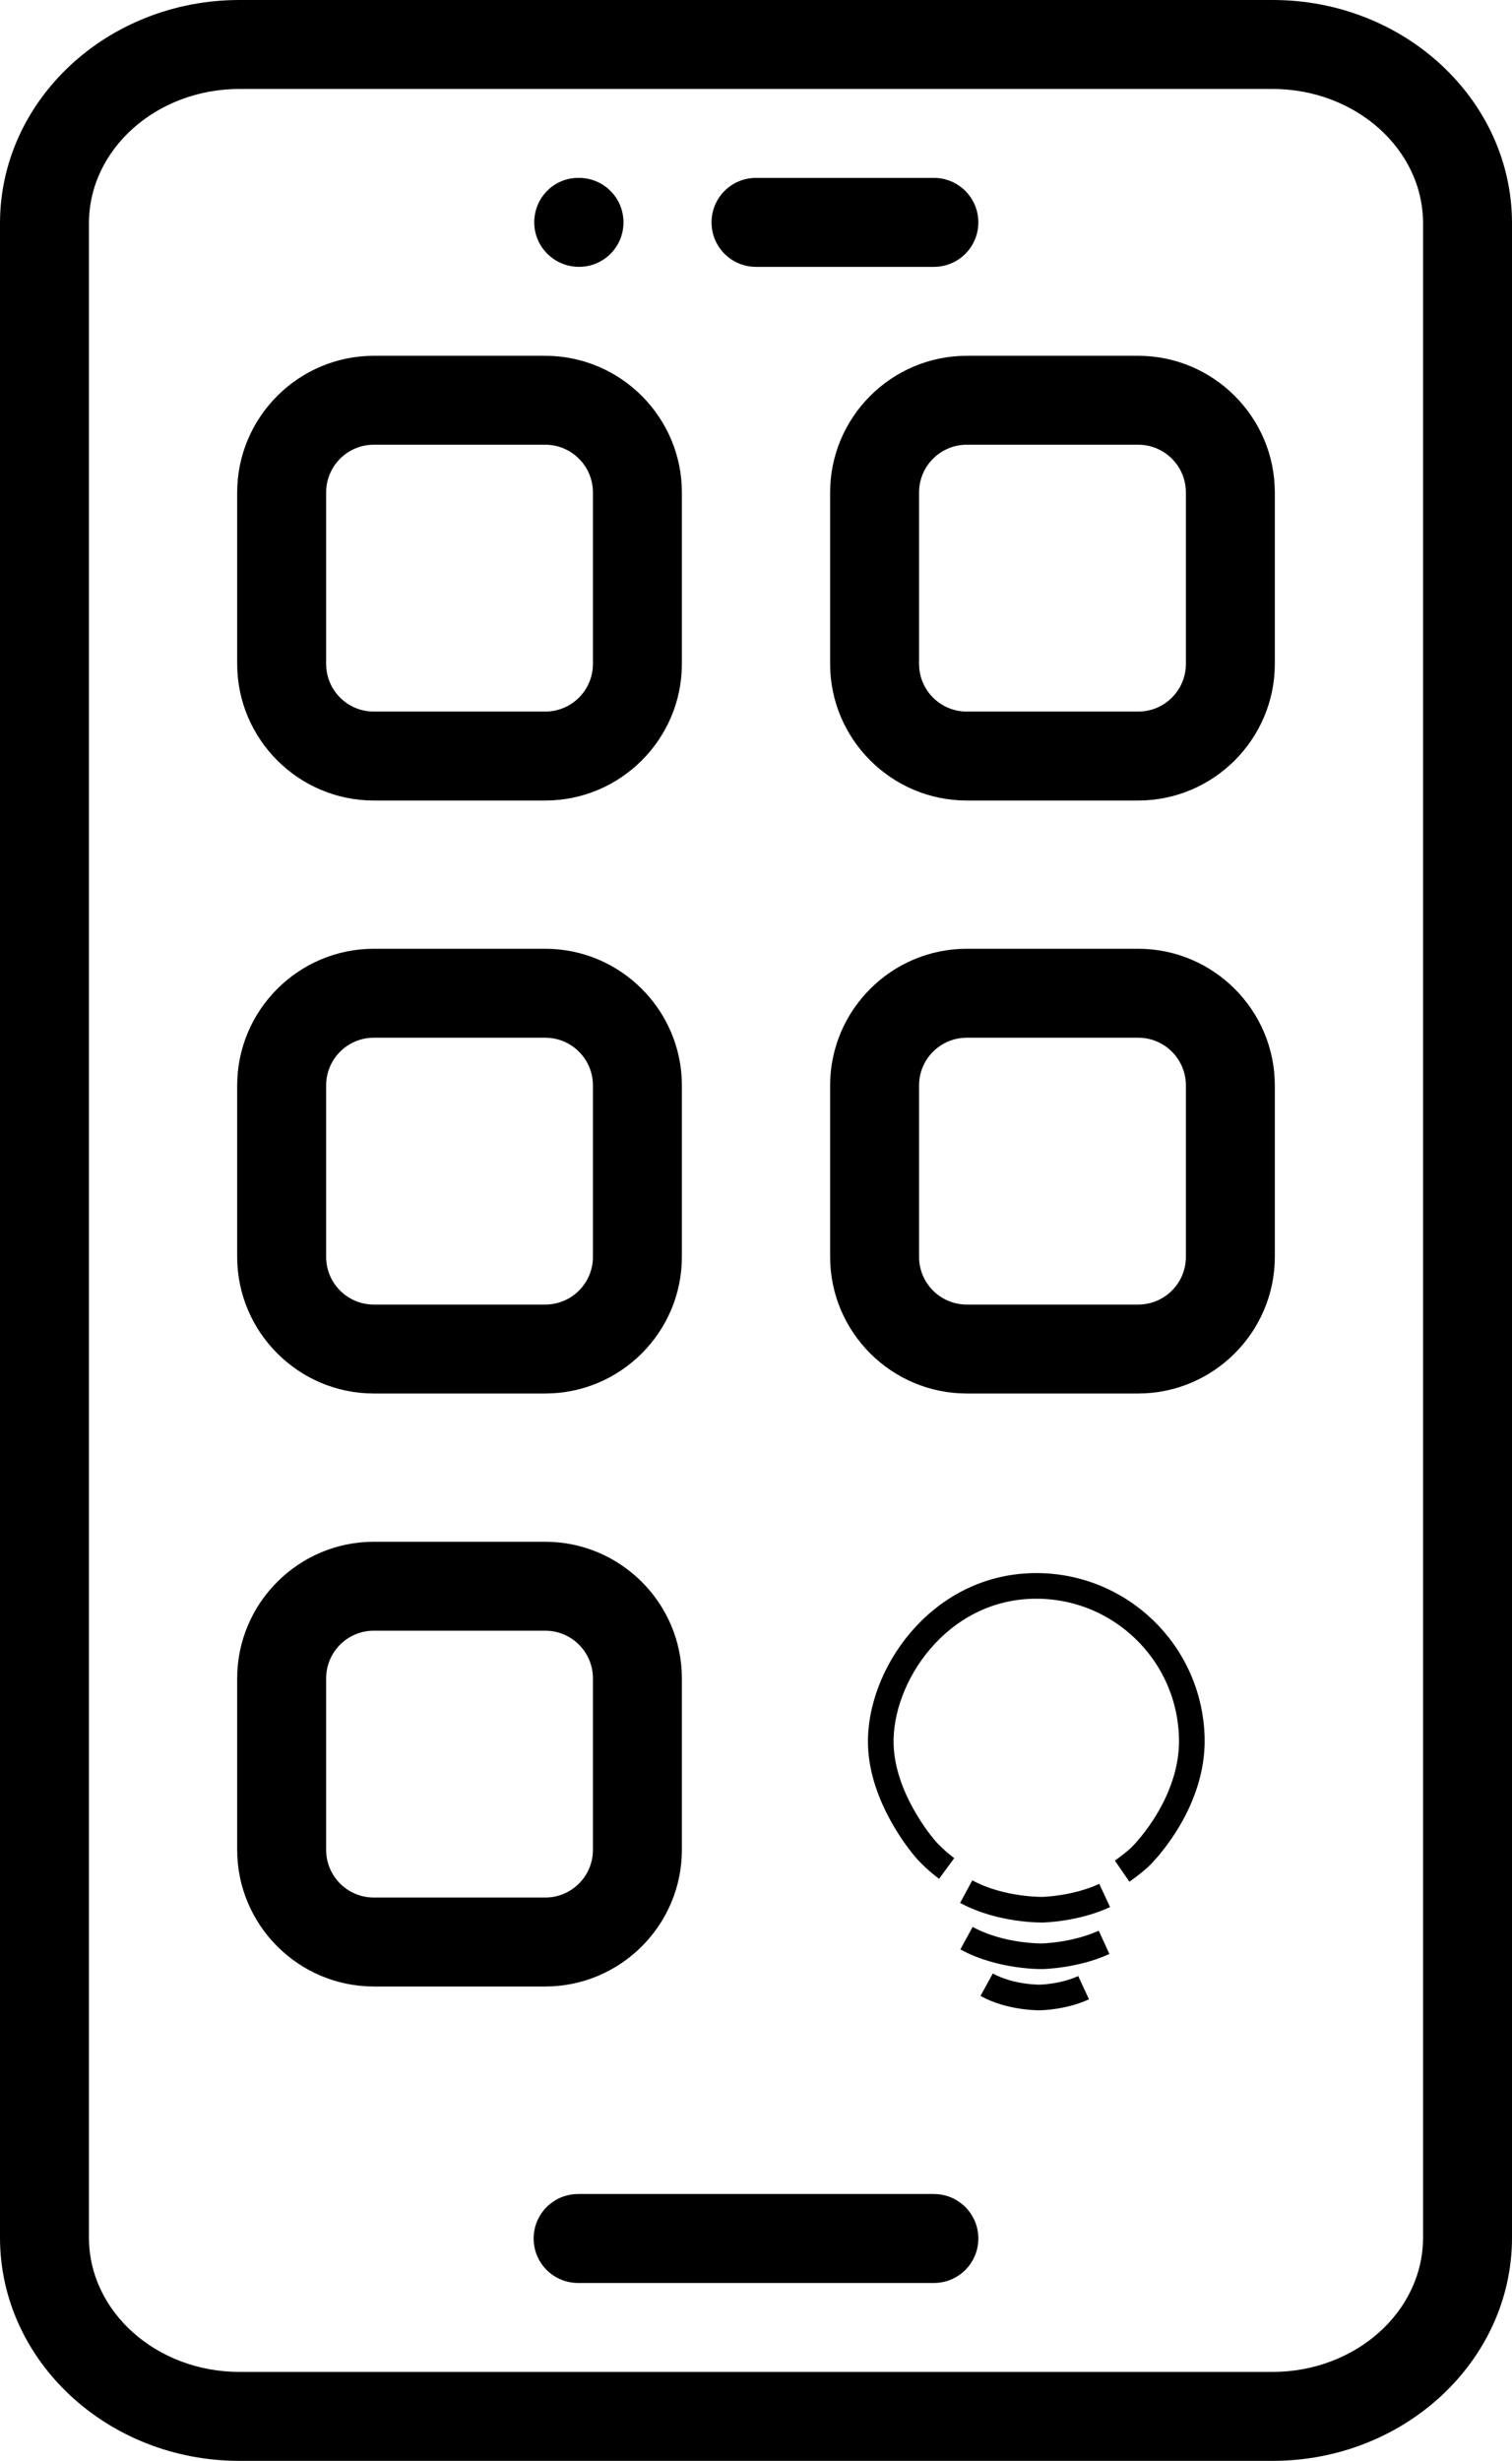 <svg width="59" height="96" viewBox="0 0 59 96" fill="none" xmlns="http://www.w3.org/2000/svg">
<g clip-path="url(#clip0_221_327)">
<path d="M49.653 0H9.347C4.188 0 0 3.909 0 8.709V87.291C0 92.091 4.188 96 9.347 96H49.653C54.812 96 59 92.091 59 87.291V8.709C59 3.909 54.812 0 49.664 0H49.653ZM55.529 87.291C55.529 90.182 52.892 92.53 49.653 92.53H9.347C6.108 92.53 3.471 90.182 3.471 87.291V8.709C3.471 5.818 6.108 3.47 9.347 3.47H49.653C52.892 3.47 55.529 5.818 55.529 8.709V87.291ZM38.176 87.325C38.176 88.285 37.401 89.06 36.441 89.06H22.559C21.599 89.06 20.823 88.285 20.823 87.325C20.823 86.365 21.599 85.59 22.559 85.59H36.441C37.401 85.59 38.176 86.365 38.176 87.325ZM27.765 8.675C27.765 7.715 28.54 6.94 29.5 6.94H36.441C37.401 6.94 38.176 7.715 38.176 8.675C38.176 9.635 37.401 10.41 36.441 10.41H29.5C28.54 10.41 27.765 9.635 27.765 8.675ZM20.847 8.675C20.847 7.715 21.61 6.94 22.559 6.94H22.593C23.554 6.94 24.329 7.715 24.329 8.675C24.329 9.635 23.554 10.41 22.593 10.41C21.633 10.41 20.847 9.635 20.847 8.675ZM14.588 31.229H21.275C24.213 31.229 26.608 28.835 26.608 25.897V19.212C26.608 16.274 24.213 13.88 21.275 13.88H14.588C11.65 13.88 9.255 16.274 9.255 19.212V25.897C9.255 28.835 11.65 31.229 14.588 31.229ZM12.726 19.212C12.726 18.182 13.558 17.349 14.588 17.349H21.275C22.304 17.349 23.137 18.182 23.137 19.212V25.897C23.137 26.926 22.304 27.759 21.275 27.759H14.588C13.558 27.759 12.726 26.926 12.726 25.897V19.212ZM44.412 13.88H37.725C34.787 13.88 32.392 16.274 32.392 19.212V25.897C32.392 28.835 34.787 31.229 37.725 31.229H44.412C47.35 31.229 49.745 28.835 49.745 25.897V19.212C49.745 16.274 47.35 13.88 44.412 13.88ZM46.275 25.897C46.275 26.926 45.442 27.759 44.412 27.759H37.725C36.696 27.759 35.863 26.926 35.863 25.897V19.212C35.863 18.182 36.696 17.349 37.725 17.349H44.412C45.442 17.349 46.275 18.182 46.275 19.212V25.897ZM14.588 54.361H21.275C24.213 54.361 26.608 51.967 26.608 49.029V42.344C26.608 39.406 24.213 37.012 21.275 37.012H14.588C11.65 37.012 9.255 39.406 9.255 42.344V49.029C9.255 51.967 11.65 54.361 14.588 54.361ZM12.726 42.344C12.726 41.315 13.558 40.482 14.588 40.482H21.275C22.304 40.482 23.137 41.315 23.137 42.344V49.029C23.137 50.059 22.304 50.892 21.275 50.892H14.588C13.558 50.892 12.726 50.059 12.726 49.029V42.344ZM44.412 37.012H37.725C34.787 37.012 32.392 39.406 32.392 42.344V49.029C32.392 51.967 34.787 54.361 37.725 54.361H44.412C47.35 54.361 49.745 51.967 49.745 49.029V42.344C49.745 39.406 47.35 37.012 44.412 37.012ZM46.275 49.029C46.275 50.059 45.442 50.892 44.412 50.892H37.725C36.696 50.892 35.863 50.059 35.863 49.029V42.344C35.863 41.315 36.696 40.482 37.725 40.482H44.412C45.442 40.482 46.275 41.315 46.275 42.344V49.029ZM26.608 72.162V65.477C26.608 62.539 24.213 60.145 21.275 60.145H14.588C11.65 60.145 9.255 62.539 9.255 65.477V72.162C9.255 75.1 11.65 77.494 14.588 77.494H21.275C24.213 77.494 26.608 75.1 26.608 72.162ZM12.726 72.162V65.477C12.726 64.447 13.558 63.614 14.588 63.614H21.275C22.304 63.614 23.137 64.447 23.137 65.477V72.162C23.137 73.191 22.304 74.024 21.275 74.024H14.588C13.558 74.024 12.726 73.191 12.726 72.162Z" fill="black"/>
<path d="M43.105 73.943C41.959 74.475 40.687 74.498 40.687 74.498C40.687 74.498 39.067 74.533 37.702 73.793" stroke="black" stroke-miterlimit="10"/>
<path d="M43.082 75.771C41.948 76.291 40.675 76.314 40.675 76.314C40.675 76.314 39.067 76.349 37.714 75.609" stroke="black" stroke-miterlimit="10"/>
<path d="M42.283 77.54C41.485 77.91 40.583 77.922 40.583 77.922C40.583 77.922 39.449 77.945 38.5 77.425" stroke="black" stroke-miterlimit="10"/>
<path d="M36.939 72.89C36.939 72.89 36.545 72.601 36.198 72.231C35.886 71.896 34.428 70.091 34.37 68.067C34.289 65.407 36.603 61.949 40.305 61.868C43.66 61.798 46.425 64.447 46.506 67.801C46.564 70.23 44.782 72.173 44.435 72.486C44.123 72.763 43.787 72.995 43.787 72.995" stroke="black" stroke-miterlimit="10"/>
</g>
<defs>
<clipPath id="clip0_221_327">
<rect width="59" height="96" fill="white"/>
</clipPath>
</defs>
</svg>
